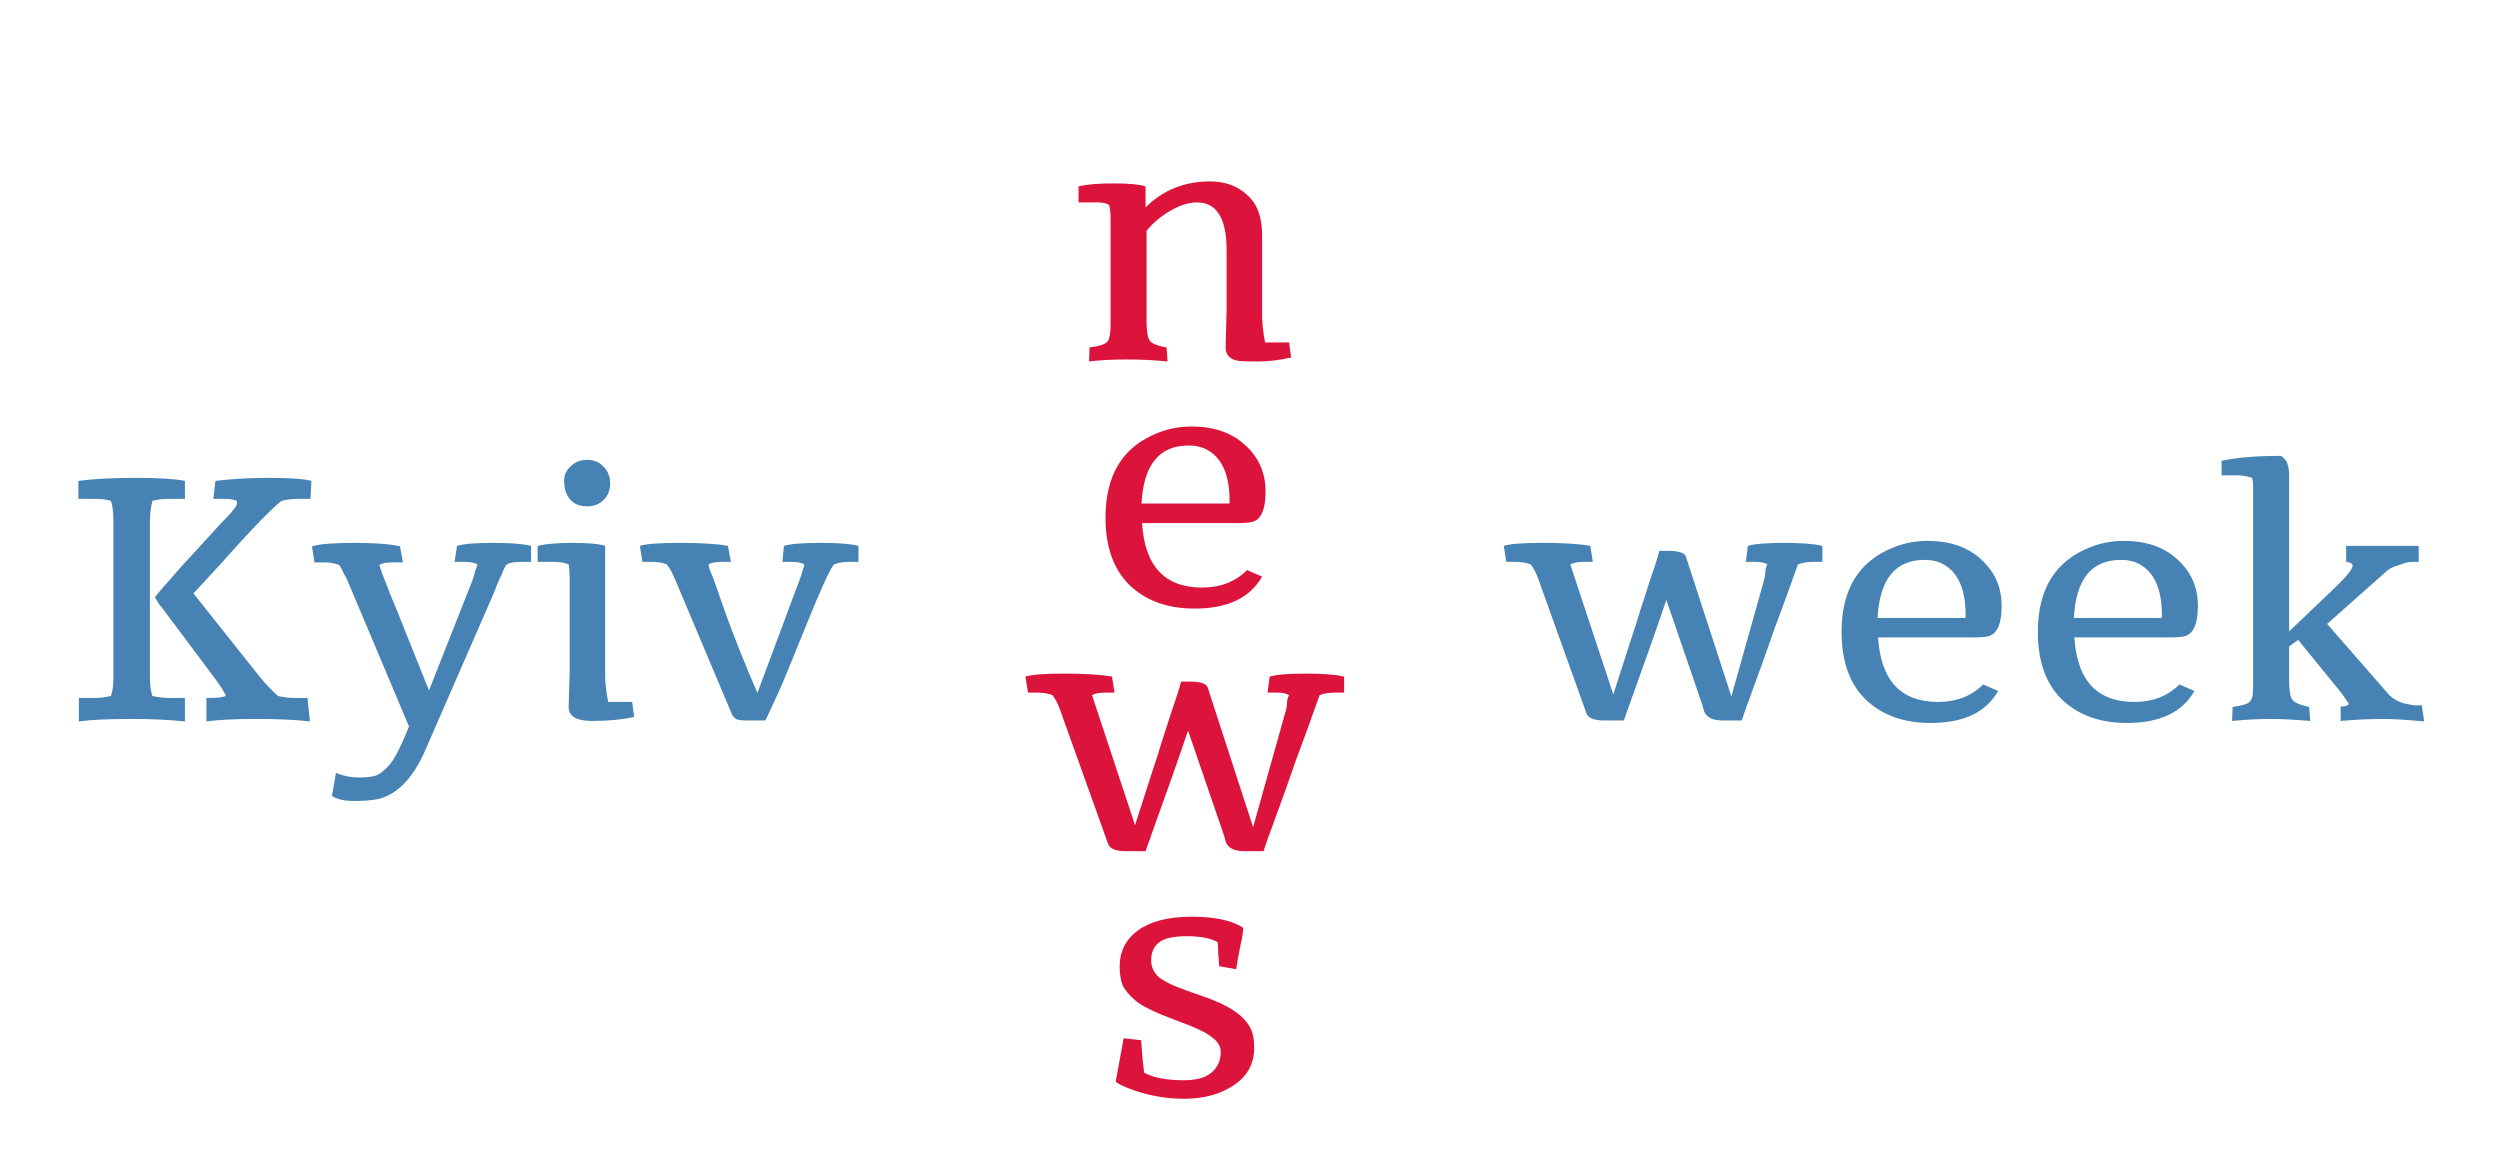 <svg width="153" height="72" viewBox="0 0 153 72" fill="none" xmlns="http://www.w3.org/2000/svg">
<g filter="url(#filter0_d_7_114)">
<path d="M4.796 25.429C5.735 25.306 6.898 25.245 8.286 25.245C9.694 25.245 10.704 25.306 11.316 25.429V26.531H10.398C9.969 26.531 9.612 26.571 9.327 26.653C9.224 27.061 9.173 27.469 9.173 27.878V37.398C9.173 37.908 9.224 38.306 9.327 38.592C9.653 38.673 10.01 38.714 10.398 38.714H11.316V40.153C10.398 40.051 9.306 40 8.041 40C6.592 40 5.52 40.051 4.827 40.153V38.714H5.745C6.153 38.714 6.5 38.673 6.786 38.592C6.888 38.327 6.939 37.969 6.939 37.52V27.878C6.939 27.326 6.888 26.918 6.786 26.653C6.561 26.571 6.204 26.531 5.714 26.531H4.796V25.429ZM13.184 25.429C14.204 25.306 15.316 25.245 16.52 25.245C17.745 25.245 18.592 25.306 19.061 25.429L19 26.531H18.174C17.867 26.531 17.551 26.571 17.224 26.653C16.674 27.102 15.857 27.918 14.775 29.102C13.714 30.286 13.01 31.061 12.663 31.429C12.316 31.796 12.041 32.092 11.837 32.316L15.878 37.398C16.184 37.786 16.561 38.184 17.01 38.592C17.337 38.673 17.674 38.714 18.02 38.714H18.816L18.969 40.153C18.153 40.051 17.061 40 15.694 40C14.347 40 13.326 40.051 12.633 40.153V38.714H12.816C13.286 38.714 13.622 38.673 13.826 38.592C13.745 38.367 13.49 37.969 13.061 37.398L9.878 33.143C9.816 33.082 9.765 33.02 9.724 32.959C9.684 32.878 9.602 32.745 9.48 32.561C9.582 32.418 9.755 32.204 10 31.918C10.265 31.633 10.5 31.367 10.704 31.122C10.929 30.857 11.326 30.418 11.898 29.806C12.469 29.174 13 28.592 13.49 28.061C14.163 27.388 14.5 26.98 14.5 26.837V26.653C14.337 26.571 14.051 26.531 13.643 26.531H13.061L13.184 25.429ZM24.082 30.418C23.653 30.418 23.367 30.469 23.224 30.571C23.224 30.674 23.429 31.235 23.837 32.255C24.265 33.276 24.571 34.031 24.755 34.52L26.255 38.255L28.949 31.429C28.99 31.265 29.031 31.112 29.071 30.969C29.133 30.826 29.184 30.684 29.224 30.541C29.061 30.439 28.786 30.388 28.398 30.388H27.816L27.969 29.408C28.357 29.286 29.092 29.224 30.174 29.224C31.276 29.224 32.051 29.286 32.5 29.408V30.388H31.949C31.357 30.388 31.02 30.469 30.939 30.633C30.918 30.674 30.878 30.755 30.816 30.878C30.776 31 30.704 31.163 30.602 31.367C30.5 31.571 30.388 31.847 30.265 32.194L25.98 42.02C25.245 43.653 24.306 44.612 23.163 44.898C22.776 44.98 22.276 45.02 21.663 45.02C21.071 45.02 20.622 44.918 20.316 44.714L20.561 43.306C21.031 43.49 21.48 43.582 21.908 43.582C22.357 43.582 22.694 43.551 22.918 43.49C23.163 43.429 23.439 43.235 23.745 42.908C24.071 42.602 24.5 41.786 25.031 40.459L21.235 31.459C21.153 31.296 21.071 31.143 20.99 31C20.929 30.837 20.847 30.694 20.745 30.571C20.48 30.469 20.174 30.418 19.826 30.418H19.245L19.092 29.439C19.52 29.296 20.378 29.224 21.663 29.224C22.969 29.224 23.908 29.296 24.48 29.439L24.663 30.418H24.082ZM34.649 26.163C34.567 25.98 34.526 25.724 34.526 25.398C34.526 25.071 34.659 24.786 34.924 24.541C35.19 24.276 35.526 24.143 35.934 24.143C36.363 24.143 36.7 24.286 36.945 24.571C37.21 24.837 37.343 25.174 37.343 25.582C37.343 25.99 37.21 26.326 36.945 26.592C36.679 26.857 36.343 26.99 35.934 26.99C35.302 26.99 34.873 26.714 34.649 26.163ZM37.036 37.245C37.036 37.776 37.098 38.347 37.22 38.959H38.69L38.812 39.878C38.077 40.041 37.22 40.122 36.241 40.122C35.281 40.122 34.802 39.837 34.802 39.265L34.863 37.122V31.367C34.863 31.061 34.843 30.786 34.802 30.541C34.557 30.439 34.261 30.388 33.914 30.388H32.904V29.408C33.394 29.286 34.108 29.224 35.047 29.224C36.006 29.224 36.669 29.286 37.036 29.408V37.245ZM39.16 29.408C39.528 29.286 40.354 29.224 41.64 29.224C42.925 29.224 43.895 29.286 44.548 29.408L44.732 30.388H44.181C43.813 30.388 43.538 30.439 43.354 30.541C43.374 30.684 43.415 30.826 43.477 30.969C43.558 31.112 43.854 31.929 44.364 33.418C44.895 34.908 45.558 36.571 46.354 38.408L48.956 31.429C49.017 31.265 49.068 31.112 49.109 30.969C49.15 30.826 49.191 30.684 49.232 30.541C49.068 30.439 48.803 30.388 48.436 30.388H47.885L47.977 29.408C48.364 29.286 49.109 29.224 50.211 29.224C51.313 29.224 52.089 29.286 52.538 29.408V30.388H51.956C51.609 30.388 51.303 30.439 51.038 30.541C50.793 30.826 50.221 32.082 49.324 34.306C48.425 36.531 47.874 37.867 47.67 38.316L46.844 40.092H45.711C45.364 40.092 45.14 40.061 45.038 40C44.956 39.939 44.885 39.867 44.824 39.786L41.303 31.429L41.089 30.969C41.007 30.826 40.915 30.684 40.813 30.541C40.568 30.439 40.262 30.388 39.895 30.388H39.313L39.16 29.408Z" fill="#4682B4"/>
<path d="M92.031 29.408C92.378 29.286 93.174 29.224 94.418 29.224C95.663 29.224 96.633 29.286 97.326 29.408L97.48 30.388H96.929C96.561 30.388 96.286 30.439 96.102 30.541L98.735 38.5L99.867 34.98C100.031 34.51 100.184 34.031 100.327 33.541C100.49 33.031 100.704 32.367 100.969 31.551C101.255 30.735 101.449 30.122 101.551 29.714H102.133C102.724 29.714 103.071 29.826 103.173 30.051L105.959 38.622L107.98 31.429C108.02 31.265 108.041 31.112 108.041 30.969C108.041 30.826 108.082 30.684 108.163 30.541C108 30.439 107.755 30.388 107.429 30.388H106.847L106.969 29.408C107.378 29.286 108.112 29.224 109.173 29.224C110.255 29.224 111.041 29.286 111.531 29.408V30.388H110.98C110.612 30.388 110.296 30.439 110.031 30.541C109.786 31.214 109.541 31.898 109.296 32.592C109.051 33.265 108.806 33.929 108.561 34.582C108.337 35.214 108.122 35.827 107.918 36.418C107.714 36.99 107.52 37.52 107.337 38.01C107.173 38.48 107.02 38.898 106.878 39.265C106.755 39.612 106.663 39.888 106.602 40.092H105.408C104.837 40.092 104.469 39.918 104.306 39.571C104.265 39.449 104.224 39.306 104.184 39.143L101.98 32.714C101.531 34.061 100.663 36.52 99.378 40.092H98.184C97.551 40.092 97.184 39.939 97.082 39.633L94.143 31.429C94.02 31.082 93.867 30.786 93.684 30.541C93.418 30.439 93.102 30.388 92.735 30.388H92.184L92.031 29.408ZM120.266 33.816C120.286 33.796 120.296 33.776 120.296 33.755V33.633C120.296 32.082 119.847 31.051 118.949 30.541C118.623 30.357 118.235 30.265 117.786 30.265C115.99 30.265 115.031 31.449 114.908 33.816H120.266ZM114.939 35.01C115.102 37.643 116.327 38.959 118.612 38.959C119.735 38.959 120.653 38.602 121.368 37.888L122.286 38.286C121.551 39.592 120.174 40.245 118.153 40.245C116.5 40.245 115.174 39.765 114.174 38.806C113.194 37.847 112.704 36.469 112.704 34.673C112.704 32.061 113.766 30.337 115.888 29.5C116.541 29.235 117.235 29.102 117.97 29.102C119.337 29.102 120.429 29.48 121.245 30.235C122.082 30.99 122.5 31.939 122.5 33.082C122.5 34.204 122.214 34.827 121.643 34.949C121.439 34.99 121.204 35.01 120.939 35.01H114.939ZM132.277 33.816C132.298 33.796 132.308 33.776 132.308 33.755V33.633C132.308 32.082 131.859 31.051 130.961 30.541C130.634 30.357 130.247 30.265 129.798 30.265C128.002 30.265 127.043 31.449 126.92 33.816H132.277ZM126.951 35.01C127.114 37.643 128.338 38.959 130.624 38.959C131.747 38.959 132.665 38.602 133.379 37.888L134.298 38.286C133.563 39.592 132.185 40.245 130.165 40.245C128.512 40.245 127.185 39.765 126.185 38.806C125.206 37.847 124.716 36.469 124.716 34.673C124.716 32.061 125.777 30.337 127.9 29.5C128.553 29.235 129.247 29.102 129.981 29.102C131.349 29.102 132.44 29.48 133.257 30.235C134.094 30.99 134.512 31.939 134.512 33.082C134.512 34.204 134.226 34.827 133.655 34.949C133.451 34.99 133.216 35.01 132.951 35.01H126.951ZM141.381 40.122C140.442 40.041 139.626 40 138.932 40C138.238 40 137.462 40.041 136.605 40.122L136.636 39.265C137.207 39.184 137.554 39.082 137.677 38.959C137.799 38.816 137.86 38.673 137.86 38.531C137.881 38.367 137.891 38.173 137.891 37.949V25.735C137.891 25.571 137.871 25.408 137.83 25.245C137.524 25.143 137.228 25.092 136.942 25.092H135.962V24.204C136.881 24 138.095 23.898 139.605 23.898C139.83 24.061 139.962 24.235 140.003 24.418C140.064 24.602 140.095 24.816 140.095 25.061V34.643L142.82 32.041C143.595 31.306 143.983 30.826 143.983 30.602C143.962 30.48 143.83 30.408 143.585 30.388V29.408H148.024V30.388H147.656C147.513 30.388 147.36 30.408 147.197 30.449L146.585 30.663C146.36 30.724 146.146 30.857 145.942 31.061L142.422 34.184L146.218 38.531C146.462 38.776 146.769 38.949 147.136 39.051C147.503 39.133 147.758 39.173 147.901 39.173C148.044 39.173 148.146 39.163 148.207 39.143L148.36 40.153C147.34 40.051 146.493 40 145.82 40C145.003 40 144.146 40.041 143.248 40.122V39.235C143.575 39.235 143.738 39.173 143.738 39.051C143.554 38.765 143.34 38.469 143.095 38.163L140.646 35.163L140.095 35.561V37.673C140.095 38.245 140.156 38.622 140.279 38.806C140.401 38.99 140.748 39.143 141.32 39.265L141.381 40.122Z" fill="#4682B4"/>
<path d="M75.068 11.326C75.068 9.367 74.466 8.388 73.261 8.388C72.751 8.388 72.2 8.561 71.609 8.908C71.017 9.255 70.537 9.663 70.17 10.133V15.582C70.17 16.214 70.231 16.633 70.353 16.837C70.476 17.02 70.823 17.163 71.394 17.265L71.455 18.122C70.68 18.041 69.843 18 68.945 18C68.068 18 67.302 18.041 66.649 18.122L66.68 17.265C67.292 17.184 67.659 17.061 67.782 16.898C67.904 16.735 67.966 16.398 67.966 15.888V9.337C67.966 8.99 67.935 8.724 67.874 8.541C67.71 8.439 67.476 8.388 67.17 8.388H66.006V7.408C66.496 7.286 67.21 7.224 68.149 7.224C69.088 7.224 69.741 7.286 70.109 7.408V8.694C71.17 7.633 72.486 7.102 74.058 7.102C74.976 7.102 75.731 7.378 76.323 7.929C76.935 8.459 77.241 9.276 77.241 10.378V15.245C77.241 15.775 77.302 16.347 77.425 16.959H78.894L79.017 17.878C78.323 18.041 77.649 18.122 76.996 18.122C76.364 18.122 75.976 18.112 75.833 18.092C75.282 18.01 75.006 17.735 75.006 17.265L75.068 15.031V11.326ZM75.219 26.816C75.239 26.796 75.249 26.776 75.249 26.755V26.633C75.249 25.082 74.8 24.051 73.902 23.541C73.576 23.357 73.188 23.265 72.739 23.265C70.943 23.265 69.984 24.449 69.862 26.816H75.219ZM69.892 28.01C70.055 30.643 71.28 31.959 73.566 31.959C74.688 31.959 75.606 31.602 76.321 30.888L77.239 31.286C76.504 32.592 75.127 33.245 73.106 33.245C71.453 33.245 70.127 32.765 69.127 31.806C68.147 30.847 67.657 29.469 67.657 27.674C67.657 25.061 68.719 23.337 70.841 22.5C71.494 22.235 72.188 22.102 72.923 22.102C74.29 22.102 75.382 22.48 76.198 23.235C77.035 23.99 77.453 24.939 77.453 26.082C77.453 27.204 77.168 27.826 76.596 27.949C76.392 27.99 76.157 28.01 75.892 28.01H69.892ZM62.76 37.408C63.107 37.286 63.903 37.224 65.148 37.224C66.393 37.224 67.362 37.286 68.056 37.408L68.209 38.388H67.658C67.291 38.388 67.015 38.439 66.832 38.541L69.464 46.5L70.597 42.98C70.76 42.51 70.913 42.031 71.056 41.541C71.219 41.031 71.434 40.367 71.699 39.551C71.985 38.735 72.178 38.122 72.281 37.714H72.862C73.454 37.714 73.801 37.827 73.903 38.051L76.689 46.622L78.709 39.429C78.75 39.265 78.77 39.112 78.77 38.969C78.77 38.827 78.811 38.684 78.893 38.541C78.73 38.439 78.485 38.388 78.158 38.388H77.576L77.699 37.408C78.107 37.286 78.842 37.224 79.903 37.224C80.985 37.224 81.77 37.286 82.26 37.408V38.388H81.709C81.342 38.388 81.025 38.439 80.76 38.541C80.515 39.214 80.27 39.898 80.025 40.592C79.781 41.265 79.536 41.929 79.291 42.582C79.066 43.214 78.852 43.827 78.648 44.418C78.444 44.99 78.25 45.52 78.066 46.01C77.903 46.48 77.75 46.898 77.607 47.265C77.485 47.612 77.393 47.888 77.332 48.092H76.138C75.566 48.092 75.199 47.918 75.036 47.571C74.995 47.449 74.954 47.306 74.913 47.143L72.709 40.714C72.26 42.061 71.393 44.52 70.107 48.092H68.913C68.281 48.092 67.913 47.939 67.811 47.633L64.872 39.429C64.75 39.082 64.597 38.786 64.413 38.541C64.148 38.439 63.831 38.388 63.464 38.388H62.913L62.76 37.408ZM69.656 52.929C70.431 52.378 71.523 52.102 72.931 52.102C74.339 52.102 75.39 52.327 76.084 52.776C76.084 53.02 76.023 53.408 75.9 53.939C75.799 54.449 75.717 54.908 75.656 55.316L74.615 55.133C74.594 54.827 74.574 54.551 74.554 54.306C74.554 54.041 74.543 53.827 74.523 53.663C74.094 53.418 73.462 53.296 72.625 53.296C71.788 53.296 71.217 53.429 70.911 53.694C70.605 53.939 70.452 54.296 70.452 54.765C70.452 55.214 70.635 55.582 71.003 55.867C71.39 56.133 71.911 56.378 72.564 56.602L73.605 56.969C75.237 57.52 76.227 58.204 76.574 59.02C76.696 59.306 76.758 59.673 76.758 60.122C76.758 61.102 76.339 61.867 75.503 62.418C74.686 62.969 73.676 63.245 72.472 63.245C71.268 63.245 70.105 63.02 68.982 62.571C68.676 62.449 68.441 62.327 68.278 62.204L68.768 59.541L69.839 59.663C69.88 60.378 69.941 61.041 70.023 61.653C70.594 61.959 71.411 62.112 72.472 62.112C73.554 62.112 74.248 61.776 74.554 61.102C74.656 60.918 74.707 60.673 74.707 60.367C74.707 60.061 74.554 59.786 74.248 59.541C73.941 59.276 73.421 59 72.686 58.714L71.799 58.378C70.656 57.949 69.89 57.571 69.503 57.245C69.115 56.918 68.85 56.602 68.707 56.296C68.584 55.99 68.523 55.612 68.523 55.163C68.523 54.224 68.9 53.48 69.656 52.929Z" fill="#DC143C"/>
</g>
<defs>
<filter id="filter0_d_7_114" x="0.796" y="7.102" width="151.564" height="64.143" filterUnits="userSpaceOnUse" color-interpolation-filters="sRGB">
<feFlood flood-opacity="0" result="BackgroundImageFix"/>
<feColorMatrix in="SourceAlpha" type="matrix" values="0 0 0 0 0 0 0 0 0 0 0 0 0 0 0 0 0 0 127 0" result="hardAlpha"/>
<feOffset dy="4"/>
<feGaussianBlur stdDeviation="2"/>
<feComposite in2="hardAlpha" operator="out"/>
<feColorMatrix type="matrix" values="0 0 0 0 0 0 0 0 0 0 0 0 0 0 0 0 0 0 0.25 0"/>
<feBlend mode="normal" in2="BackgroundImageFix" result="effect1_dropShadow_7_114"/>
<feBlend mode="normal" in="SourceGraphic" in2="effect1_dropShadow_7_114" result="shape"/>
</filter>
</defs>
</svg>
